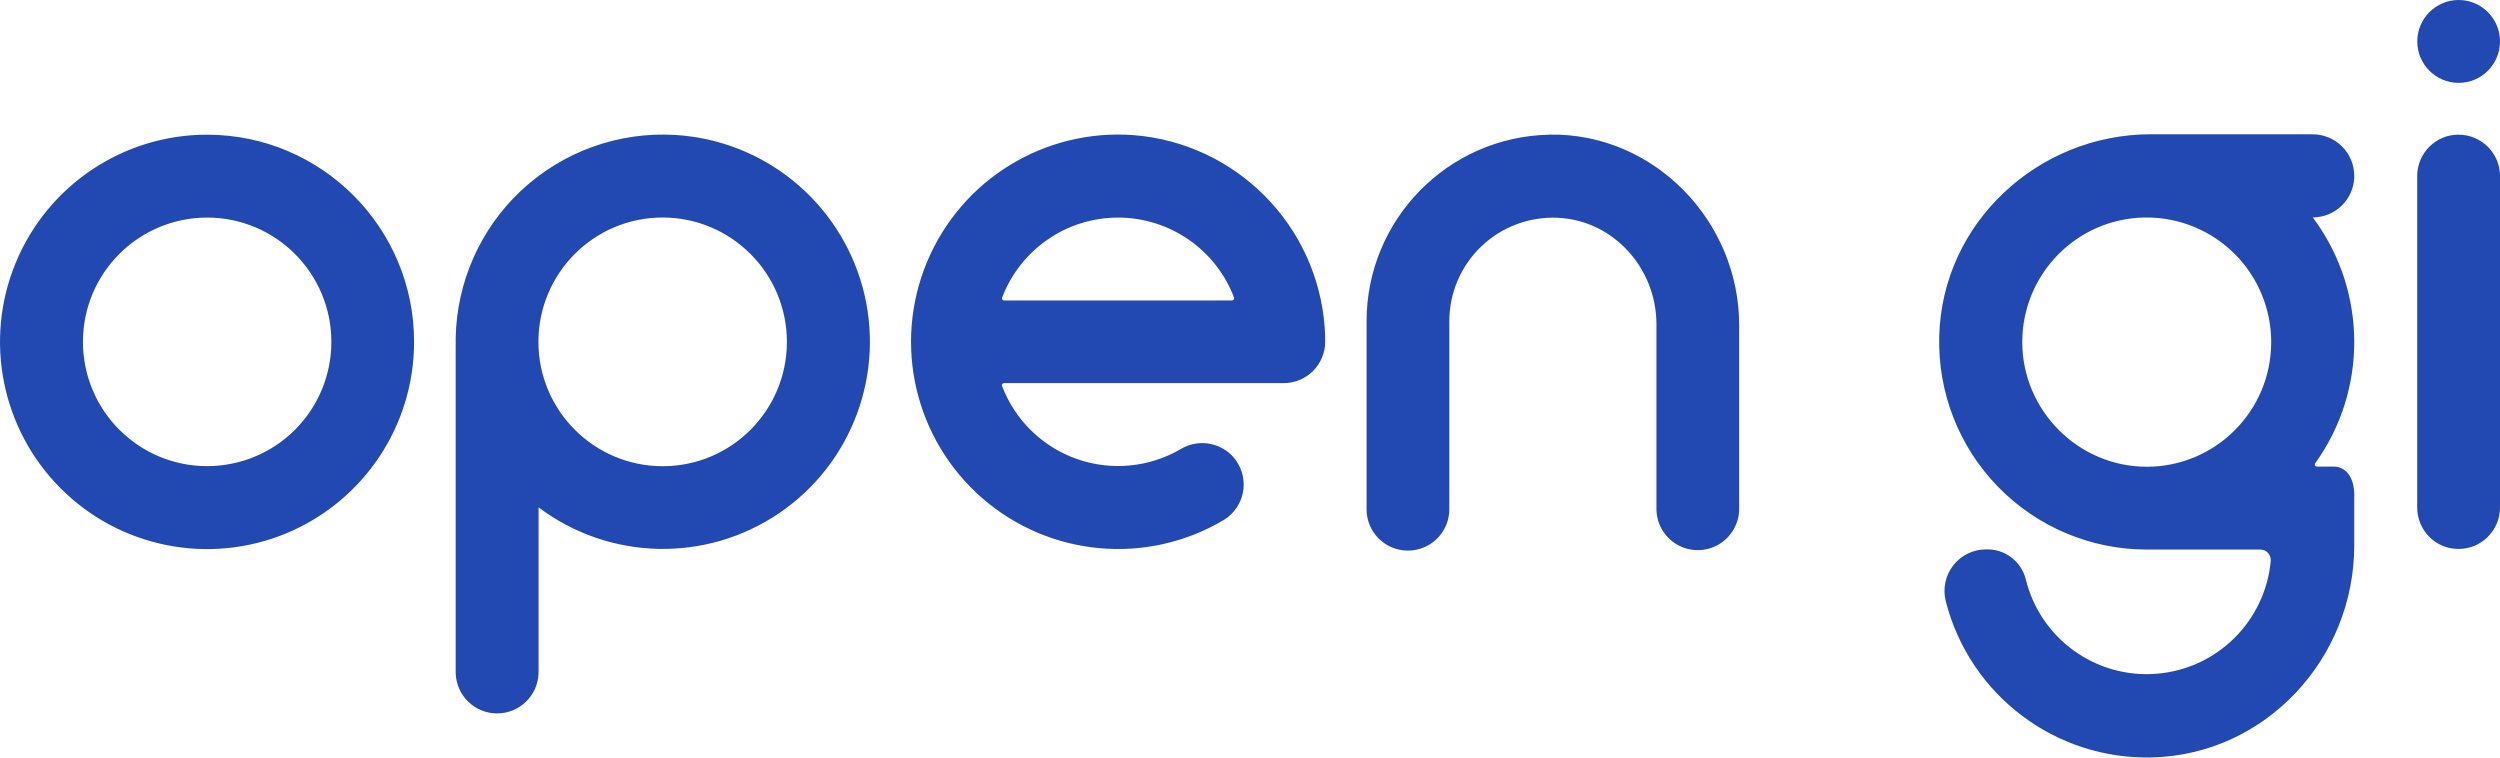 <?xml version="1.0" encoding="UTF-8"?>
<svg id="Layer_1" data-name="Layer 1" xmlns="http://www.w3.org/2000/svg" viewBox="0 0 330 100">
  <path d="m305.28,17.73c1.45,0,2.85.58,3.88,1.61,1.03,1.03,1.6,2.43,1.6,3.88v.22c-.12,2.93-2.53,5.26-5.48,5.26l.27.36c6.92,9.56,6.96,22.5.05,32.1-.06.08-.07.19-.03.28.05.09.14.15.24.15h2.21c1.51,0,2.74,1.22,2.74,3.77v6.64c0,14.94-11.7,27.57-26.62,27.98-12.8.35-24.13-8.21-27.3-20.62-.42-1.64-.05-3.39.98-4.72,1.04-1.34,2.64-2.12,4.33-2.12h.16c2.4-.02,4.5,1.61,5.09,3.94,1.91,7.81,9.19,13.09,17.2,12.48,8.01-.6,14.41-6.91,15.14-14.92.03-.38-.11-.76-.37-1.04-.26-.28-.62-.44-1.01-.44h-15c-7.4,0-14.48-3-19.64-8.3-5.16-5.31-7.95-12.48-7.74-19.88.39-14.94,13.03-26.64,27.95-26.64h21.35Zm-236.5,7.44c5.51-5.17,12.91-7.83,20.44-7.35h-.01c11.66.73,21.56,8.8,24.65,20.08,3.08,11.28-1.34,23.27-11,29.83-9.66,6.57-22.43,6.27-31.77-.76v21.89c-.09,2.96-2.51,5.31-5.47,5.31s-5.38-2.35-5.47-5.31v-44.22c.13-7.39,3.24-14.41,8.63-19.48Zm135.72-7.4c13.79-.26,25.07,11.37,25.07,25.16v24.05c.06,1.99-.97,3.86-2.68,4.88-1.72,1.01-3.85,1.01-5.56,0-1.71-1.01-2.74-2.88-2.68-4.88v-24.19c0-7.36-5.66-13.7-13.01-14.04-3.73-.18-7.38,1.18-10.09,3.76-2.71,2.58-4.24,6.16-4.24,9.9v24.63c.06,1.99-.97,3.86-2.68,4.88-1.72,1.01-3.85,1.01-5.56,0-1.72-1.01-2.74-2.88-2.68-4.88v-24.63c0-13.41,10.72-24.36,24.12-24.63h0Zm-82.13,16.8c4.54-10.88,15.54-17.62,27.29-16.73,13.51,1.08,24.21,11.86,25.2,25.39.06.63.06,1.26.06,1.88,0,3.02-2.46,5.47-5.47,5.46h-36.92c-.09,0-.18.05-.23.12-.05.08-.06.17-.03.26,1.71,4.51,5.33,8.04,9.88,9.64,4.55,1.6,9.58,1.11,13.74-1.33,2.15-1.28,4.89-.94,6.67.82l.18.19c1.07,1.17,1.58,2.76,1.39,4.35-.2,1.67-1.17,3.16-2.61,4.03-10.14,6.01-22.98,4.84-31.87-2.9-8.89-7.74-11.82-20.3-7.28-31.18h0ZM27.35,17.78c15.08.01,27.31,12.25,27.31,27.35,0,11.06-6.66,21.03-16.87,25.27-10.21,4.23-21.97,1.89-29.78-5.93C.19,56.63-2.15,44.87,2.09,34.65s14.21-16.88,25.26-16.87h0Zm297.19,0c3.02,0,5.46,2.45,5.46,5.47v43.74c0,3.02-2.45,5.47-5.46,5.47h0c-1.45.01-2.84-.56-3.87-1.59-1.02-1.03-1.6-2.42-1.6-3.88V23.24c0-3.02,2.45-5.47,5.46-5.47h0Zm-41.17,10.93h-.32c-8.93.17-16.11,7.47-16.11,16.45s7.36,16.45,16.43,16.45,16.43-7.36,16.43-16.45c0-4.36-1.73-8.55-4.81-11.63-3.08-3.08-7.26-4.82-11.62-4.82Zm-256.02.01c-9.06,0-16.4,7.34-16.4,16.4,0,9.06,7.34,16.41,16.39,16.41,4.35,0,8.52-1.72,11.6-4.8,3.08-3.08,4.8-7.25,4.8-11.6,0-9.06-7.34-16.41-16.39-16.41Zm60.13-.01c-9.06,0-16.4,7.34-16.41,16.41,0,9.06,7.34,16.41,16.4,16.42h.01c9.06,0,16.39-7.35,16.39-16.41,0-9.06-7.34-16.41-16.4-16.42Zm60.11.01c-6.8,0-12.89,4.21-15.31,10.56-.03.09-.02.18.03.26.05.08.14.12.23.12h30.09c.09,0,.18-.05.23-.12.05-.07.07-.17.04-.25-2.41-6.36-8.51-10.56-15.3-10.57h0ZM324.54,0c3.02,0,5.46,2.45,5.46,5.47s-2.45,5.47-5.46,5.47-5.46-2.45-5.46-5.47,2.45-5.47,5.46-5.47Z" style="fill: #2249b1; stroke-width: 0px;"/>
</svg>